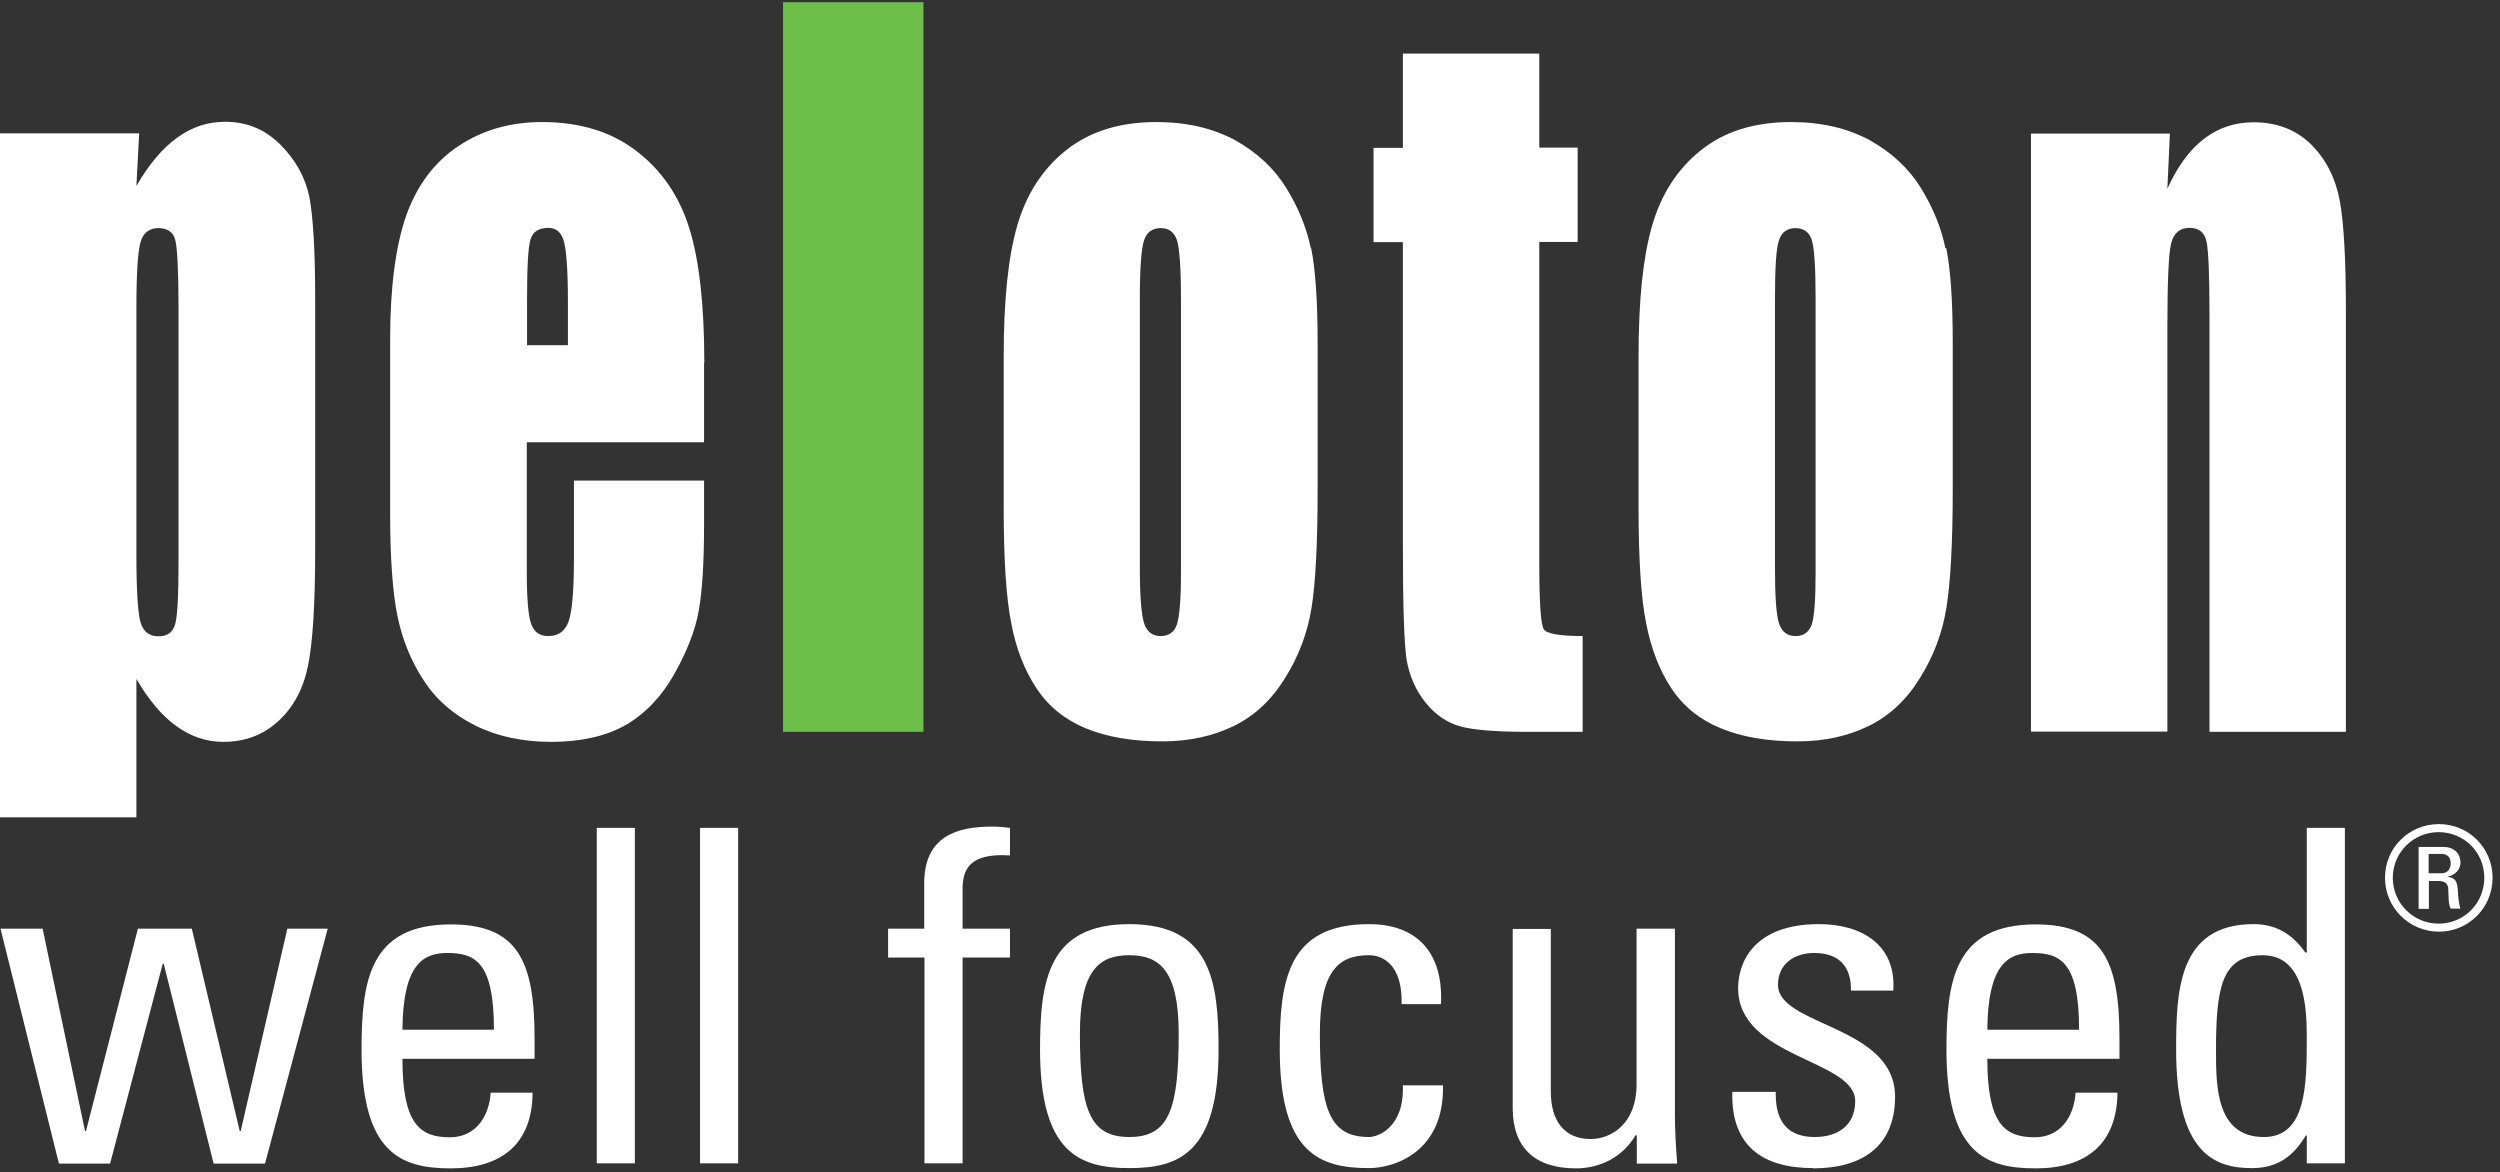 <svg width="258" height="121" viewBox="0 0 258 121" fill="none" xmlns="http://www.w3.org/2000/svg">
<rect x="0" y="0" width="258" height="121" fill="#333333" stroke="none"/>
<path d="M0 13.784V84.349H14.077V70.064C15.319 72.213 16.69 73.843 18.191 74.93C19.692 76.016 21.296 76.559 23.055 76.559C25.255 76.559 27.144 75.861 28.697 74.438C30.249 73.04 31.284 71.126 31.776 68.77C32.267 66.391 32.526 62.406 32.526 56.791V30.785C32.526 25.895 32.319 22.401 31.931 20.357C31.517 18.312 30.508 16.502 28.929 14.922C27.351 13.345 25.462 12.568 23.237 12.568C21.425 12.568 19.769 13.112 18.268 14.225C16.742 15.312 15.37 16.968 14.077 19.192L14.361 13.758H0V13.784ZM18.424 58.161C18.424 61.449 18.32 63.519 18.087 64.373C17.855 65.251 17.285 65.665 16.354 65.665C15.422 65.665 14.801 65.201 14.516 64.269C14.232 63.337 14.077 61.008 14.077 57.282V31.691C14.077 28.119 14.232 25.869 14.516 24.936C14.801 24.006 15.422 23.54 16.354 23.54C17.285 23.54 17.88 23.953 18.087 24.756C18.294 25.558 18.424 27.887 18.424 31.691V58.161Z" fill="white"/>
<path d="M72.685 37.463C72.685 31.485 72.168 26.854 71.133 23.542C70.098 20.229 68.286 17.59 65.699 15.598C63.111 13.605 59.877 12.595 55.918 12.595C52.657 12.595 49.785 13.424 47.301 15.08C44.817 16.736 43.031 19.143 41.919 22.248C40.832 25.379 40.263 29.622 40.263 35.03V53.04C40.263 57.62 40.522 61.139 41.013 63.546C41.505 65.952 42.385 68.152 43.678 70.144C44.946 72.137 46.732 73.715 49.009 74.854C51.286 75.992 53.925 76.561 56.901 76.561C59.877 76.561 62.516 75.992 64.56 74.828C66.579 73.663 68.26 71.904 69.58 69.575C70.9 67.22 71.754 65.047 72.116 63.002C72.478 60.932 72.659 58.008 72.659 54.179V49.599H59.23V57.801C59.23 60.881 59.049 62.977 58.712 64.037C58.35 65.124 57.651 65.642 56.59 65.642C55.711 65.642 55.141 65.254 54.831 64.426C54.52 63.623 54.365 61.812 54.365 59.018V45.64H72.659V37.463H72.685ZM54.391 35.626V31.097C54.391 27.63 54.495 25.482 54.753 24.706C54.986 23.904 55.607 23.516 56.616 23.516C57.393 23.516 57.936 23.981 58.195 24.913C58.453 25.844 58.609 27.915 58.609 31.097V35.626H54.417H54.391Z" fill="white"/>
<path d="M95.301 0.226H80.811V75.525H95.301V0.226Z" fill="#6EBE4A"/>
<path d="M135.28 25.637C134.84 23.49 133.986 21.42 132.744 19.401C131.502 17.383 129.742 15.753 127.491 14.485C125.214 13.243 122.497 12.595 119.314 12.595C115.536 12.595 112.431 13.579 109.999 15.52C107.567 17.461 105.91 20.074 104.979 23.283C104.047 26.491 103.582 30.994 103.582 36.712V52.523C103.582 57.75 103.84 61.709 104.358 64.296C104.85 66.936 105.729 69.161 106.946 70.998C108.162 72.861 109.844 74.233 111.991 75.138C114.165 76.044 116.804 76.51 119.935 76.51C122.73 76.51 125.188 75.966 127.362 74.905C129.509 73.844 131.269 72.188 132.64 69.937C134.038 67.712 134.943 65.28 135.357 62.692C135.771 60.104 135.978 56.042 135.978 50.478V35.367C135.978 30.994 135.746 27.733 135.306 25.586M121.876 59.225C121.876 61.89 121.721 63.623 121.462 64.426C121.203 65.228 120.634 65.642 119.78 65.642C118.926 65.642 118.357 65.202 118.072 64.322C117.788 63.442 117.632 61.527 117.632 58.629V30.761C117.632 27.604 117.788 25.612 118.072 24.784C118.357 23.956 118.926 23.542 119.78 23.542C120.634 23.542 121.177 23.956 121.462 24.784C121.721 25.612 121.876 27.604 121.876 30.761V59.25V59.225Z" fill="white"/>
<path d="M158.854 5.505V15.235H162.813V24.965H158.854V58.138C158.854 62.2 159.009 64.477 159.319 64.942C159.63 65.409 160.975 65.641 163.33 65.641V75.525H157.663C154.455 75.525 152.152 75.344 150.78 74.983C149.383 74.621 148.167 73.793 147.132 72.525C146.097 71.231 145.45 69.755 145.165 68.1C144.906 66.418 144.777 62.536 144.777 56.377V24.991H141.75V15.261H144.777V5.531H158.854V5.505Z" fill="white"/>
<path d="M200.772 25.637C200.333 23.49 199.479 21.42 198.237 19.401C196.995 17.383 195.235 15.753 192.984 14.485C190.707 13.243 187.99 12.595 184.833 12.595C181.029 12.595 177.924 13.579 175.517 15.52C173.085 17.461 171.429 20.074 170.498 23.283C169.566 26.491 169.1 30.994 169.1 36.712V52.523C169.1 57.75 169.359 61.709 169.876 64.296C170.394 66.936 171.248 69.161 172.464 70.998C173.68 72.861 175.362 74.233 177.536 75.138C179.684 76.044 182.349 76.51 185.48 76.51C188.274 76.51 190.733 75.966 192.88 74.905C195.028 73.844 196.788 72.188 198.159 69.937C199.556 67.712 200.462 65.28 200.876 62.692C201.29 60.104 201.523 56.042 201.523 50.478V35.367C201.523 30.994 201.29 27.733 200.85 25.586M187.369 59.225C187.369 61.89 187.239 63.623 186.981 64.426C186.696 65.228 186.153 65.642 185.299 65.642C184.445 65.642 183.875 65.202 183.591 64.322C183.306 63.442 183.177 61.527 183.177 58.629V30.761C183.177 27.604 183.306 25.612 183.591 24.784C183.875 23.956 184.445 23.542 185.299 23.542C186.153 23.542 186.722 23.956 186.981 24.784C187.239 25.612 187.369 27.604 187.369 30.761V59.25V59.225Z" fill="white"/>
<path d="M223.932 13.785L223.673 19.478C224.708 17.201 225.95 15.467 227.451 14.329C228.926 13.19 230.633 12.62 232.574 12.62C234.981 12.62 236.973 13.397 238.5 14.898C240.026 16.425 241.01 18.339 241.45 20.642C241.89 22.945 242.097 26.801 242.097 32.209V75.525H228.02V32.701C228.02 28.457 227.917 25.843 227.71 24.912C227.503 23.98 226.933 23.515 225.95 23.515C224.967 23.515 224.32 24.058 224.061 25.119C223.802 26.18 223.673 29.052 223.673 33.71V75.5H209.596V13.785H223.932Z" fill="white"/>
<path d="M29.654 95.838L24.841 116.719H24.738L19.795 95.838H14.232L8.875 116.719H8.772L4.399 95.838H0.052L6.081 120.083H11.36L16.794 99.46H16.897L22.046 120.083H27.351L33.82 95.838H29.654Z" fill="white"/>
<path d="M55.168 109.243V107.173C55.168 99.177 53.434 95.399 46.525 95.399C38.116 95.399 37.313 101.247 37.313 108.337C37.313 119.024 41.376 120.576 46.525 120.576C51.675 120.576 54.935 118.118 54.961 112.762H50.64C50.484 115.194 49.113 117.368 46.422 117.368C43.343 117.368 41.531 116.022 41.531 109.268H55.142L55.168 109.243ZM41.531 106.267C41.583 99.565 43.627 98.349 46.137 98.349C49.009 98.349 50.976 99.229 50.976 106.267H41.531Z" fill="white"/>
<path d="M65.518 85.436H61.585V120.058H65.518V85.436Z" fill="white"/>
<path d="M76.178 85.436H72.245V120.058H76.178V85.436Z" fill="white"/>
<path d="M95.379 95.838V91.154C95.379 86.263 98.821 85.306 102.34 85.306C103.168 85.306 103.634 85.359 104.229 85.436V88.281C100.037 87.998 99.338 89.757 99.338 91.724V95.838H104.229V98.814H99.338V120.058H95.405V98.814H91.653V95.838H95.405H95.379Z" fill="white"/>
<path d="M116.544 120.548C121.668 120.548 125.756 118.996 125.756 108.309C125.756 101.219 124.928 95.371 116.544 95.371C108.161 95.371 107.333 101.219 107.333 108.309C107.333 118.996 111.421 120.548 116.544 120.548ZM116.544 117.34C112.456 117.34 111.447 114.519 111.447 106.653C111.447 100.029 113.517 98.579 116.544 98.579C119.572 98.579 121.642 100.029 121.642 106.653C121.642 114.519 120.633 117.34 116.544 117.34Z" fill="white"/>
<path d="M144.647 103.625C144.75 99.641 142.784 98.579 141.283 98.579C138.255 98.579 136.211 100.029 136.211 106.653C136.211 114.519 137.22 117.34 141.283 117.34C142.188 117.34 144.931 116.382 144.776 112.009H148.916C149.071 118.815 143.974 120.548 141.283 120.548C136.159 120.548 132.071 118.996 132.071 108.309C132.071 101.219 132.873 95.371 141.283 95.371C146.122 95.371 148.968 98.192 148.709 103.625H144.621H144.647Z" fill="white"/>
<path d="M168.919 95.838H172.852V115.038C172.852 116.719 172.955 118.401 173.085 120.083H168.919V117.16H168.789C167.495 119.36 165.192 120.576 162.631 120.576C158.413 120.576 156.11 118.453 156.11 114.339V95.864H160.043V112.658C160.043 115.608 161.389 117.548 164.157 117.548C166.279 117.548 168.893 115.969 168.893 111.932V95.864L168.919 95.838Z" fill="white"/>
<path d="M187.109 120.548C181.883 120.548 178.622 118.245 178.777 112.682H183.254C183.254 114.079 183.306 117.34 187.291 117.34C189.645 117.34 191.457 116.149 191.457 113.639C191.457 109.318 179.373 109.214 179.373 101.969C179.373 99.433 180.899 95.371 187.705 95.371C192.026 95.371 195.7 97.415 195.39 102.228H191.017C191.069 99.692 189.723 98.347 187.239 98.347C185.117 98.347 183.487 99.511 183.487 101.633C183.487 105.902 195.571 105.799 195.571 113.174C195.571 118.504 191.922 120.574 187.135 120.574" fill="white"/>
<path d="M218.729 109.243V107.173C218.729 99.177 216.995 95.399 210.086 95.399C201.677 95.399 200.875 101.247 200.875 108.337C200.875 119.024 204.937 120.576 210.086 120.576C215.236 120.576 218.47 118.118 218.522 112.762H214.201C214.045 115.194 212.674 117.368 209.983 117.368C206.904 117.368 205.092 116.022 205.092 109.268H218.729V109.243ZM205.092 106.267C205.144 99.565 207.214 98.349 209.698 98.349C212.596 98.349 214.563 99.229 214.563 106.267H205.118H205.092Z" fill="white"/>
<path d="M238.059 98.296H237.904C236.558 96.38 234.876 95.371 232.573 95.371C224.759 95.371 224.578 102.333 224.578 108.362C224.578 118.997 228.511 120.55 232.392 120.55C234.928 120.55 236.61 119.437 237.956 117.186H238.059V120.058H241.992V85.436H238.059V98.296ZM238.059 106.965C238.059 111.855 238.059 117.341 233.634 117.341C228.692 117.341 228.692 112.062 228.692 108.414C228.692 101.945 229.261 98.581 233.505 98.581C237.749 98.581 238.059 103.756 238.059 106.965Z" fill="white"/>
<path d="M250.636 90.12H251.981C252.602 90.12 252.913 89.653 252.913 89.085C252.913 88.618 252.68 88.127 251.981 88.127H250.636V90.12ZM250.636 93.794H249.601V87.403H252.137C253.353 87.403 253.922 88.178 253.922 89.007C253.922 89.757 253.353 90.326 252.551 90.481C253.353 90.585 253.612 90.844 253.663 92.112C253.663 92.397 253.767 93.38 253.922 93.769H252.913C252.654 93.329 252.706 92.501 252.654 91.647C252.577 90.974 251.981 90.921 251.697 90.921H250.662V93.769L250.636 93.794ZM246.936 90.585C246.936 93.225 249.057 95.32 251.671 95.32C254.284 95.32 256.38 93.225 256.38 90.585C256.38 87.947 254.284 85.876 251.671 85.876C249.057 85.876 246.936 87.972 246.936 90.585ZM257.234 90.585C257.234 93.691 254.75 96.148 251.697 96.148C248.643 96.148 246.133 93.691 246.133 90.585C246.133 87.481 248.617 85.047 251.697 85.047C254.776 85.047 257.234 87.507 257.234 90.585Z" fill="white"/>
</svg>
